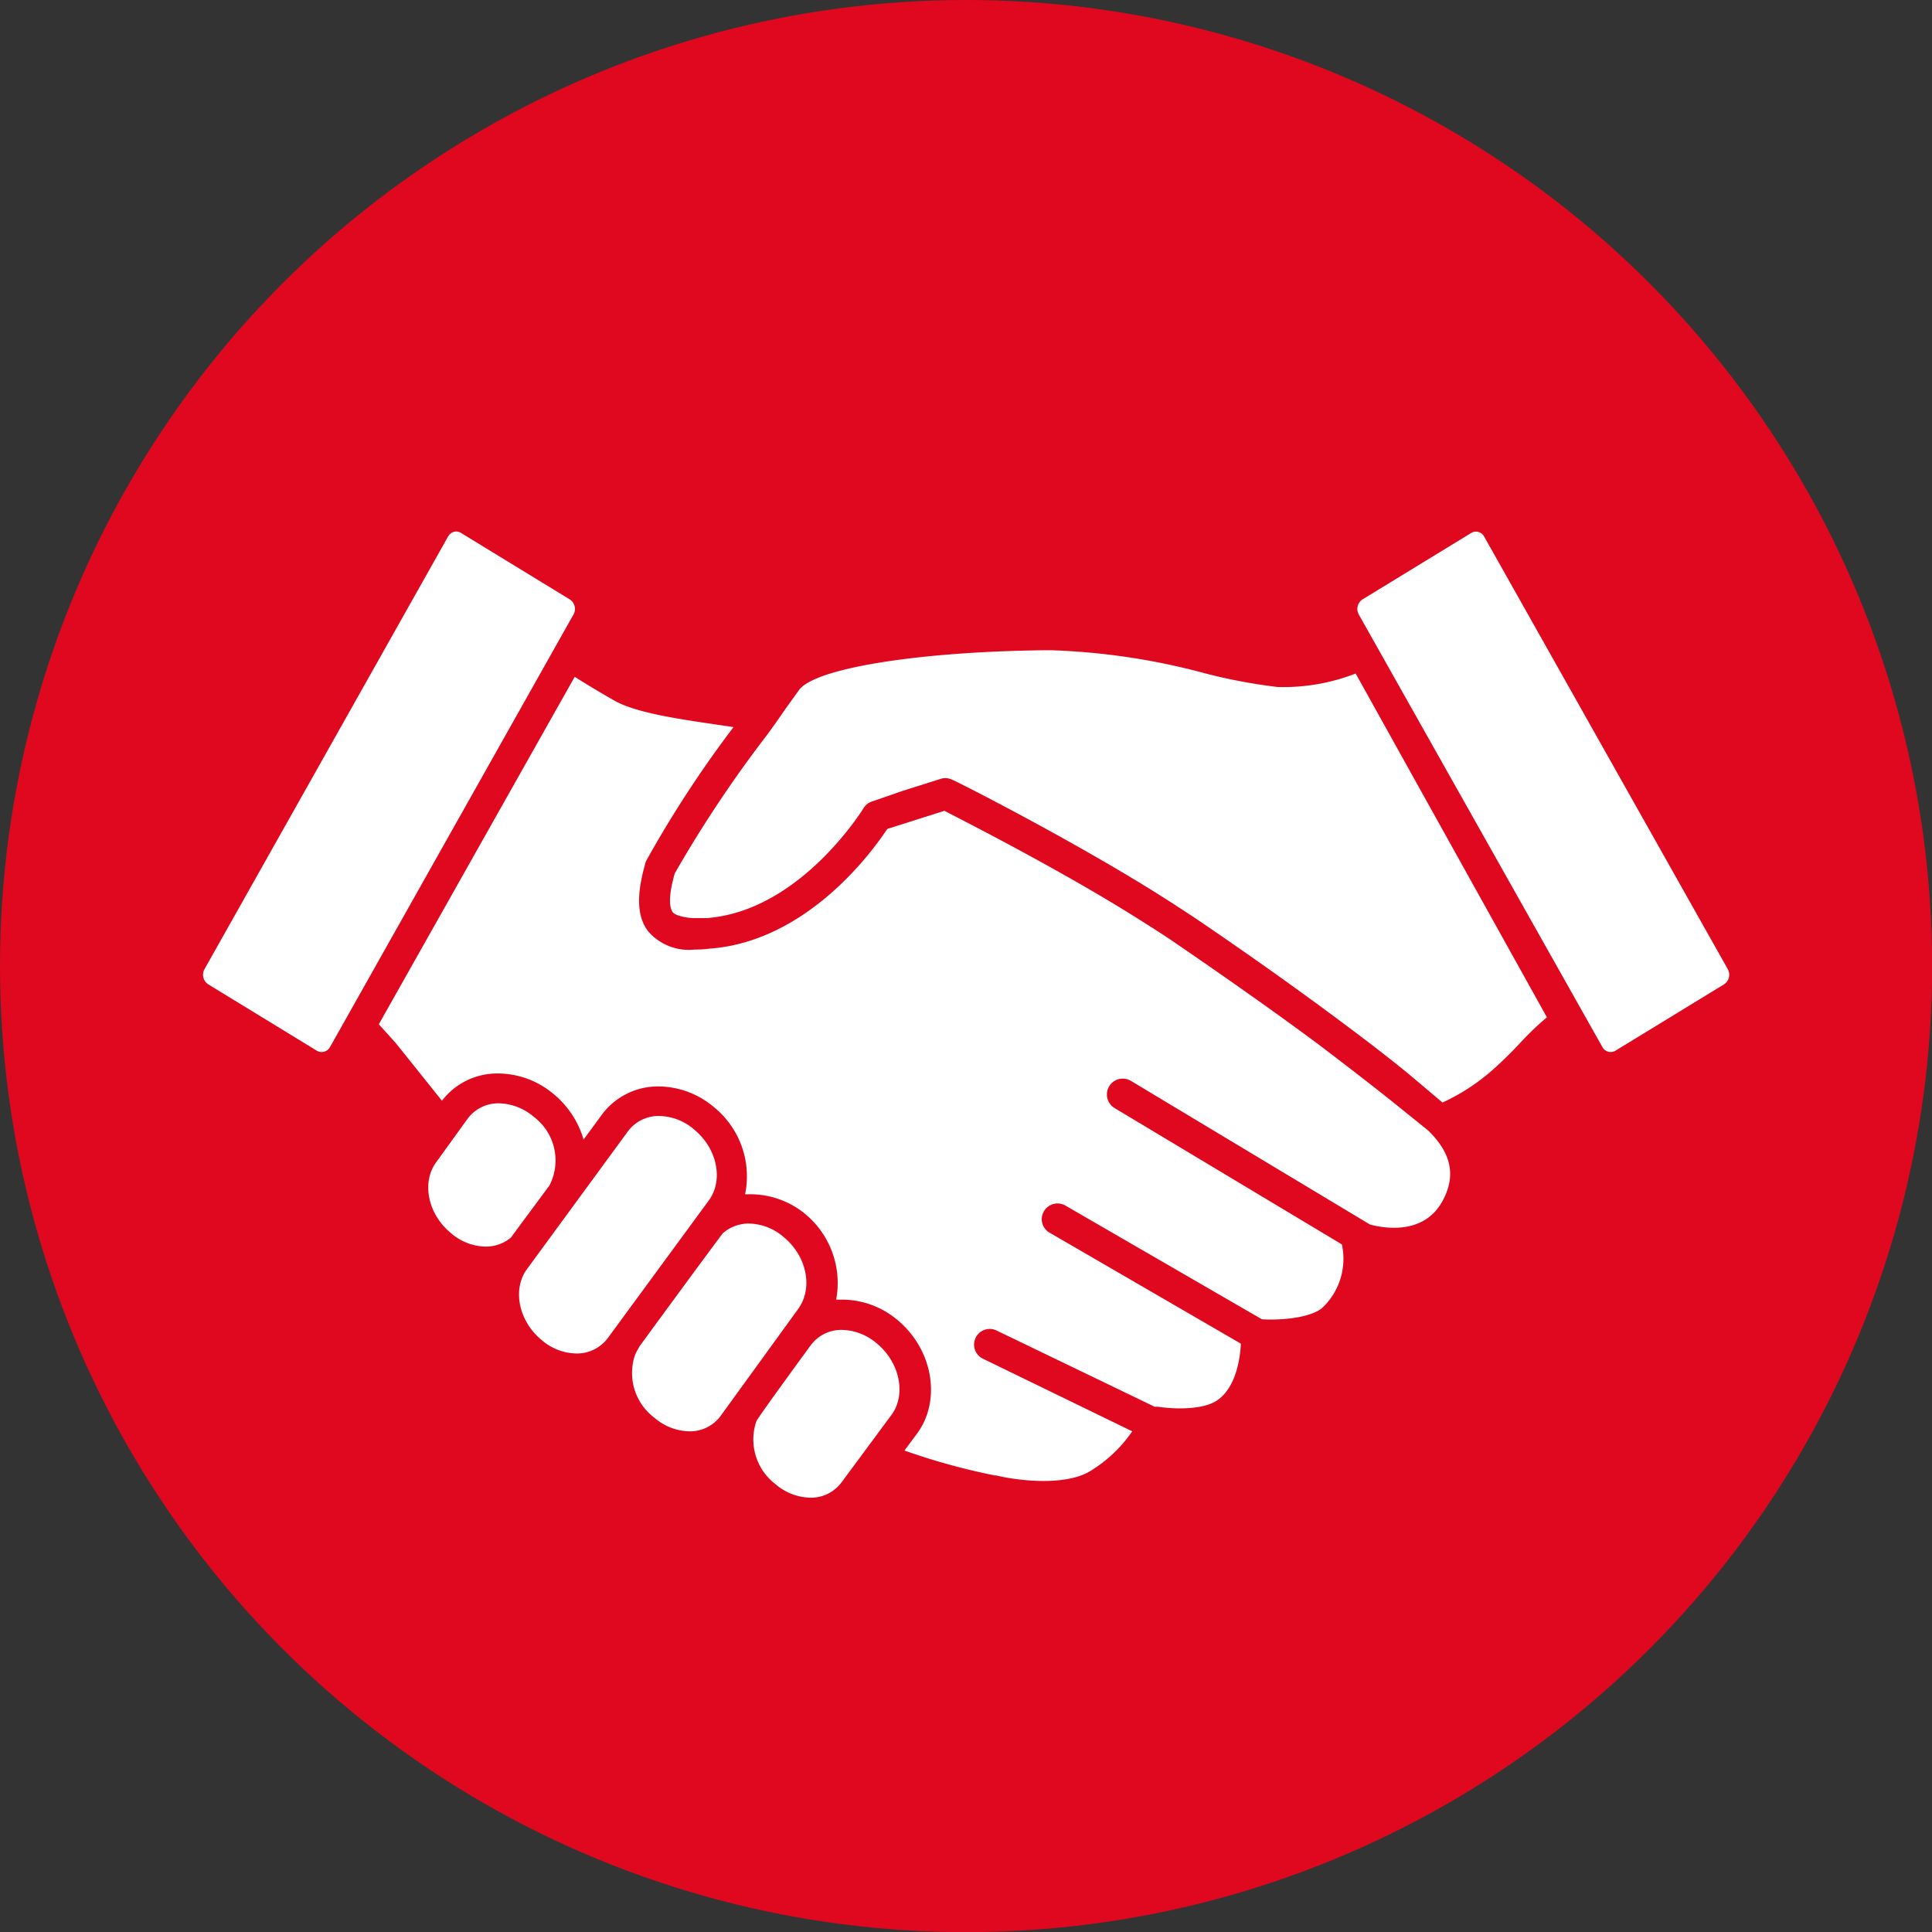 <svg id="Base" xmlns="http://www.w3.org/2000/svg" viewBox="0 0 141.73 141.73"><rect x="0" y="0" width="141.73" height="141.73" fill="#333333" stroke="none"/><defs><style>.cls-1{fill:#e0081f;}.cls-2{fill:#fff;}</style></defs><title>zengroup_ikonok_</title><circle class="cls-1" cx="70.87" cy="70.87" r="70.87"/><path class="cls-2" d="M102,80.7c-1.51-1.2-3.44-2.69-5.26-4.07-2.51-1.87-6-4.36-10.48-7.43-.55-.38-1.14-.76-1.73-1.14l-.95-.6C78,63.93,71,60.37,69.28,59.48l-4.19,1.33c-1.11,1.68-5.87,8.23-13,8.78a9.05,9.05,0,0,1-1.14.07,3.94,3.94,0,0,1-3.41-1.35c-.81-1.07-.87-2.66-.19-5a.62.62,0,0,1,.07-.19,82.75,82.75,0,0,1,6.39-9.78l-1.42-.21c-2.84-.42-5.78-.86-7.33-1.74-.67-.38-1.73-1-2.9-1.74L27.79,75.14,29,76.48c.05.06,1.45,1.8,3.42,4.27l0,0a5.11,5.11,0,0,1,4.17-2,6.36,6.36,0,0,1,4,1.49,6.78,6.78,0,0,1,2.22,3.36l1.35-1.84a5.13,5.13,0,0,1,4.18-2.06,6.36,6.36,0,0,1,4,1.49,6.54,6.54,0,0,1,2.32,6.42l.27,0A6.36,6.36,0,0,1,59,89a6.58,6.58,0,0,1,2.34,6.34l.48,0a6.31,6.31,0,0,1,4,1.48c2.61,2.15,3.26,5.89,1.46,8.34l-.93,1.25A48.08,48.08,0,0,0,73,108.24l.1,0c1.19.3,4.72.84,6.74-.24A10.11,10.11,0,0,0,83.06,105L72.14,99.69a1.15,1.15,0,1,1,1-2.07l11.57,5.58a2.43,2.43,0,0,1,.27,0c.79.13,3.11.31,4.28-.45,1.42-.94,1.72-3.12,1.77-4.18L77,90.43a1.14,1.14,0,0,1-.42-1.57,1.16,1.16,0,0,1,1.58-.42l14.41,8.34c1,.07,3.34,0,4.39-.8a4.94,4.94,0,0,0,1.48-4.69l-16.67-10a1.16,1.16,0,0,1,1.19-2L100.5,89.83c1.21.32,4,.72,5.33-1.74,1-1.84.64-3.53-1.09-5.18Z"/><path class="cls-2" d="M52,88.06c1.09-1.49.61-3.81-1.07-5.19a4,4,0,0,0-2.53-1A2.79,2.79,0,0,0,46.06,83L38.66,93.1c-1.09,1.48-.61,3.81,1.06,5.19a4,4,0,0,0,2.53,1,2.82,2.82,0,0,0,2.33-1.12v0Z"/><path class="cls-2" d="M57.5,90.76a4,4,0,0,0-2.53-1,2.86,2.86,0,0,0-1.93.7c-.14.13-6.1,8.27-6.1,8.27a1.28,1.28,0,0,0-.11.2,3.06,3.06,0,0,0-.26.51A4.11,4.11,0,0,0,48,104a4.06,4.06,0,0,0,2.54,1,2.78,2.78,0,0,0,2.31-1.11L58.57,96C59.66,94.47,59.18,92.14,57.5,90.76Z"/><path class="cls-2" d="M64.33,98.56a4.06,4.06,0,0,0-2.54-1,2.79,2.79,0,0,0-2.31,1.12s-3.95,5.39-4,5.6a4.12,4.12,0,0,0,1.4,4.59,4.06,4.06,0,0,0,2.54,1,2.79,2.79,0,0,0,2.31-1.12l3.7-5C66.48,102.27,66,99.94,64.33,98.56Z"/><path class="cls-2" d="M40.32,86.94a4,4,0,0,0-1.15-5,4.07,4.07,0,0,0-2.54-1,2.8,2.8,0,0,0-2.32,1.12L32,85.26c-1.09,1.48-.61,3.81,1.07,5.19a4,4,0,0,0,2.53,1,2.87,2.87,0,0,0,1.89-.67C37.59,90.62,40.29,87,40.32,86.94Z"/><path class="cls-2" d="M93.74,50.4a40.18,40.18,0,0,1-5.32-1A49.39,49.39,0,0,0,77.09,47.7h-.28c-9.4.09-17.06,1.32-18.2,2.93l-.91,1.26L56.93,53l-.65.9A90.64,90.64,0,0,0,49.5,64.07c-.55,1.93-.33,2.62-.14,2.86s1,.42,1.56.42c.29,0,.6,0,.94,0,6.87-.53,11.44-8,11.49-8.06a1.11,1.11,0,0,1,.64-.5L66.27,58,69,57.14a1.07,1.07,0,0,1,.35-.06,1.21,1.21,0,0,1,.52.13c.09,0,8.22,4.11,14.8,8.2l1.37.87,1.53,1c4.43,3,7.82,5.45,10.33,7.31,3.69,2.73,5.43,4.19,5.55,4.29h0l2.37,2s0,0,0,0a15,15,0,0,0,3.94-2.63c.71-.65,1.23-1.18,1.72-1.7a21.2,21.2,0,0,1,2-1.92.12.12,0,0,1,0,0L99.45,49.41A14.68,14.68,0,0,1,93.74,50.4Z"/><path class="cls-2" d="M42.07,45.08a.83.83,0,0,0-.26-1.1l-8-4.89a.64.64,0,0,0-.33-.1.7.7,0,0,0-.61.37L15,71.1a.84.84,0,0,0,.26,1.1l8,4.89a.7.7,0,0,0,.95-.28Z"/><path class="cls-2" d="M126.75,71.1,108.88,39.37a.68.68,0,0,0-.6-.37.69.69,0,0,0-.34.09l-8,4.89a.84.84,0,0,0-.26,1.1l17.87,31.73a.69.69,0,0,0,.94.28l8-4.89A.84.84,0,0,0,126.75,71.1Z"/></svg>